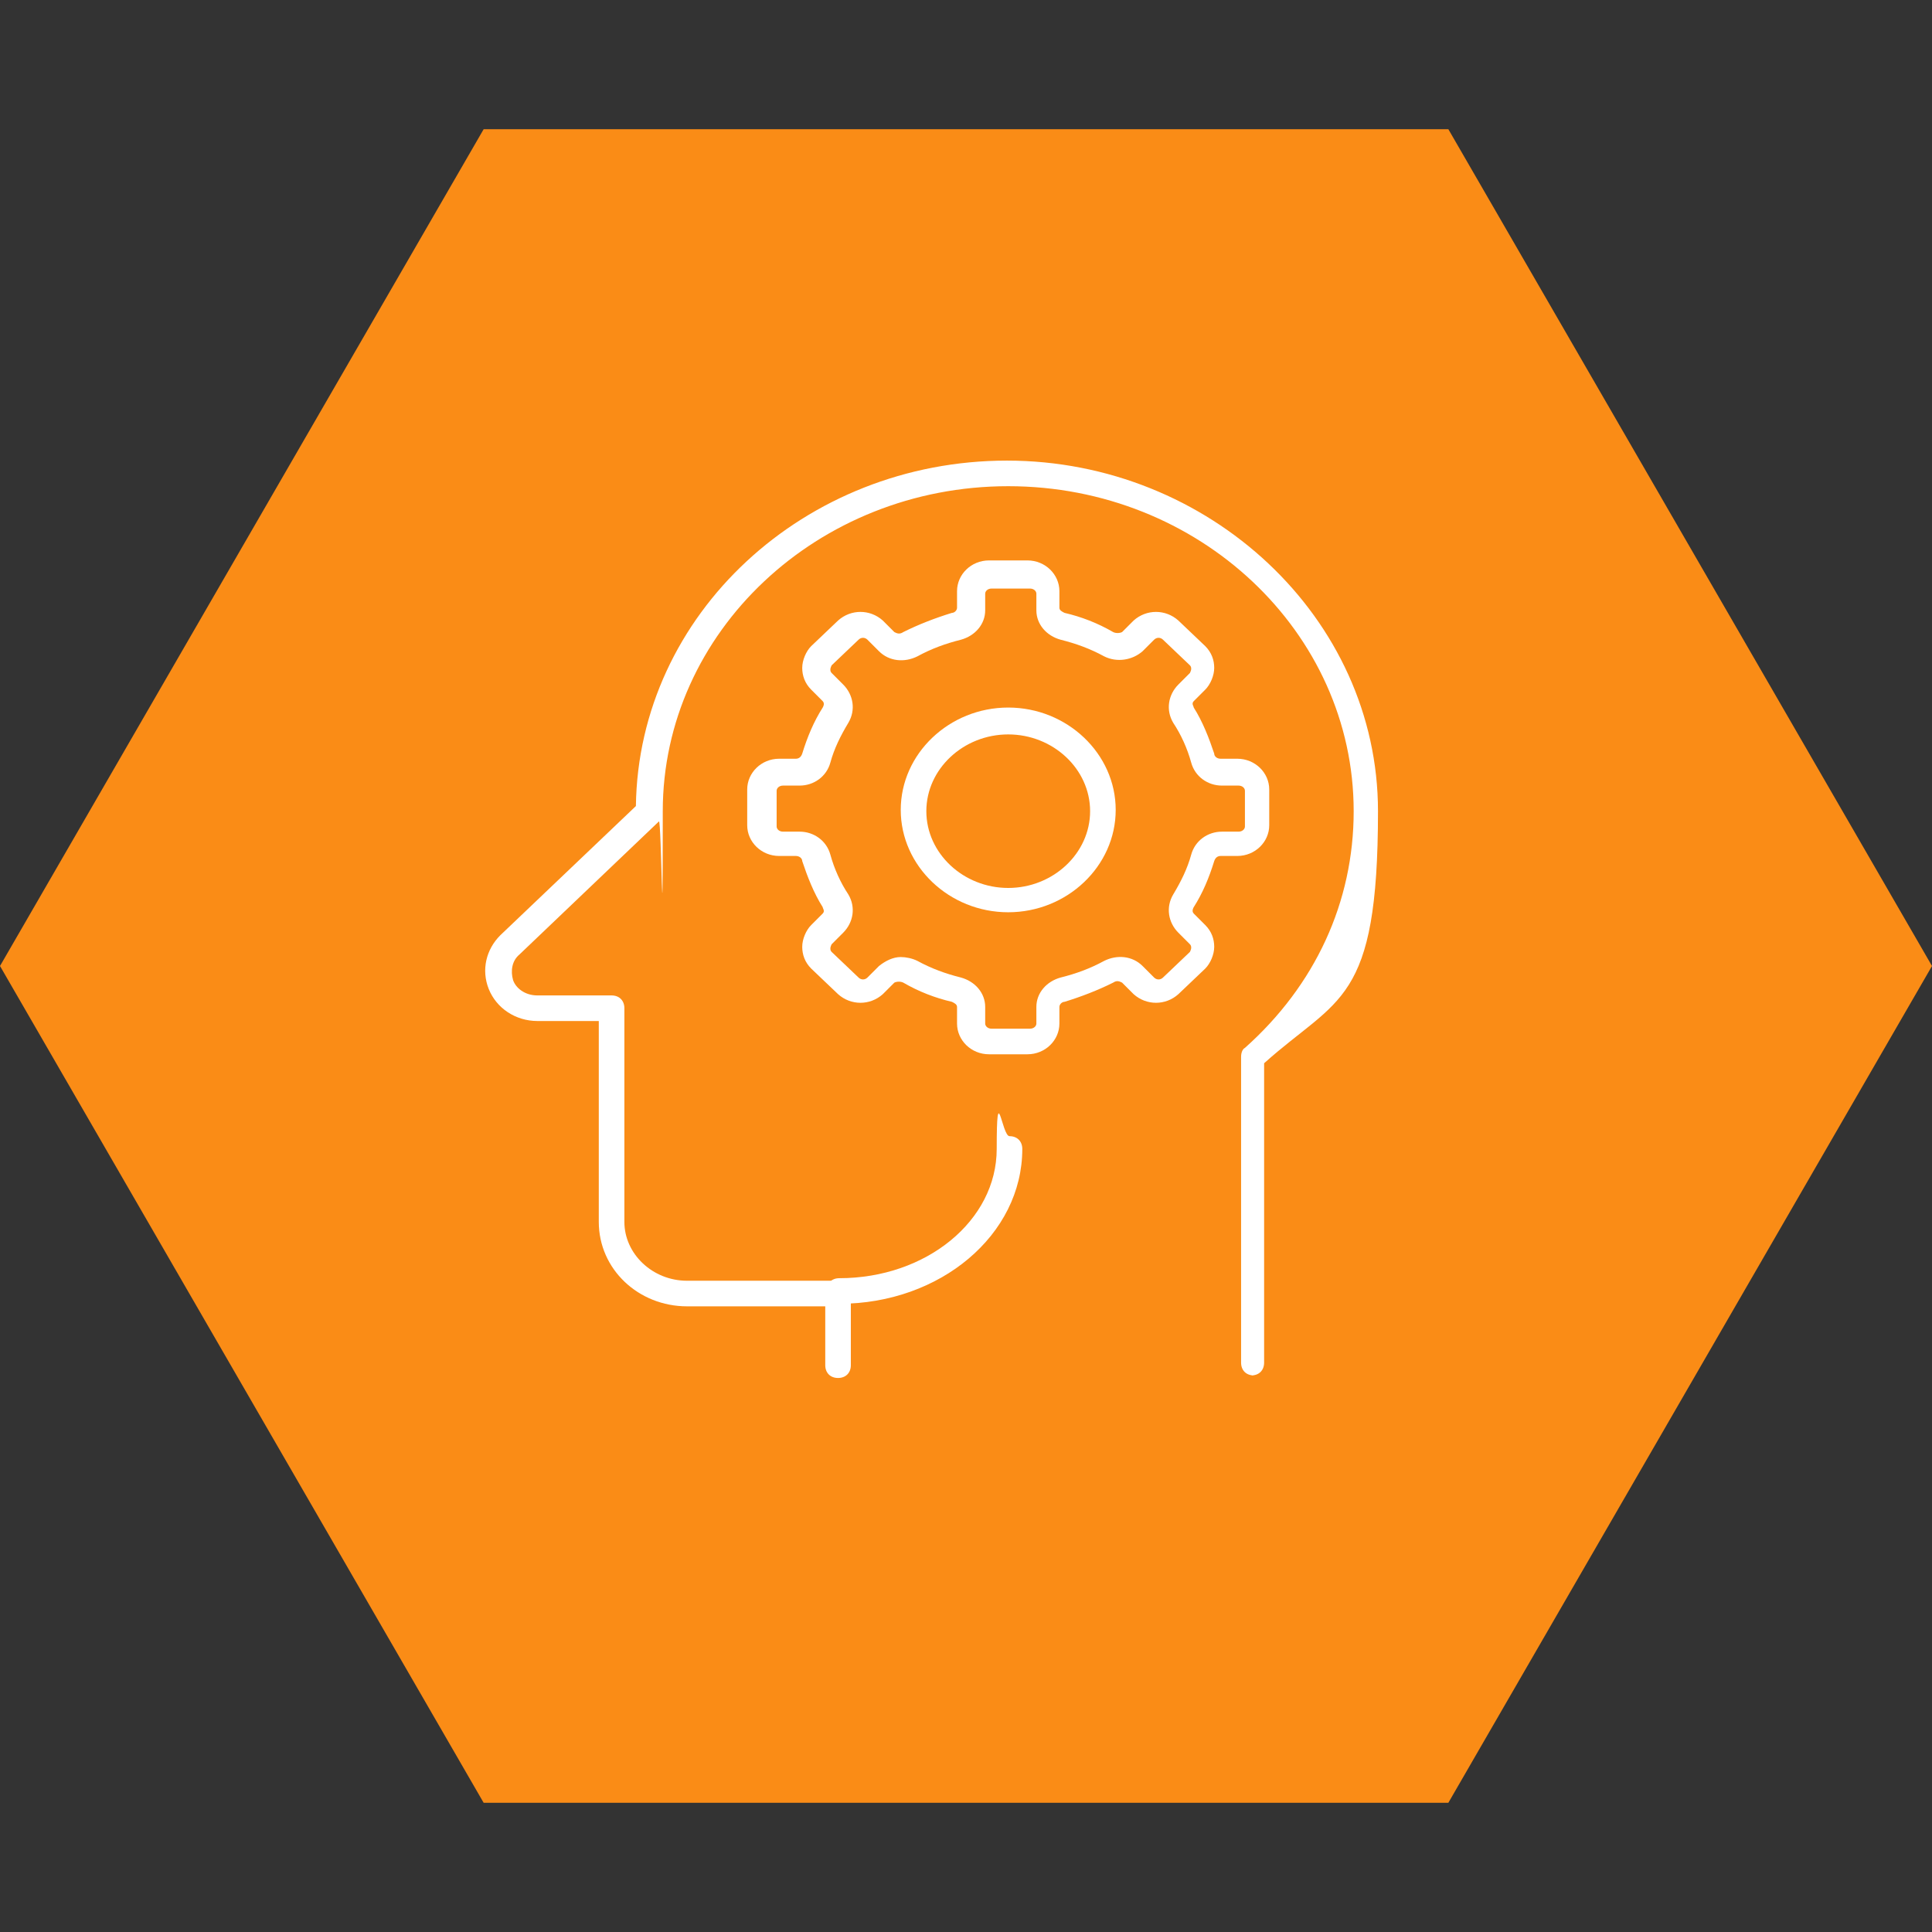 <?xml version="1.0" encoding="UTF-8"?>
<svg xmlns="http://www.w3.org/2000/svg" version="1.1" viewBox="0 0 151 151">
  <rect x="0" y="0" width="151" height="151" fill="#333333" stroke="none"/>
  <defs>
    <style>
      .cls-1 {
        fill: #fa8c16;
      }

      .cls-2 {
        fill: #fff;
      }
    </style>
  </defs>
  <!-- Generator: Adobe Illustrator 28.7.1, SVG Export Plug-In . SVG Version: 1.2.0 Build 142)  -->
  <g>
    <g id="Layer_3">
      <polygon class="cls-1" points="113.2 10.1 37.8 10.1 0 75.5 37.8 140.9 113.2 140.9 151 75.5 113.2 10.1"></polygon>
      <g>
        <path class="cls-2" d="M98,107.5c-.6,0-1-.4-1-1v-23.9c0-.3.1-.6.3-.7,5.5-4.9,8.5-11.4,8.5-18.5,0-14-12.1-25.4-27-25.4s-27,11.4-27,25.4-.1.6-.3.8l-10.9,10.4c-.6.5-.7,1.3-.5,2,.2.6.9,1.2,1.9,1.2h5.8c.6,0,1,.4,1,1v16.7c0,2.5,2.2,4.6,4.9,4.6h11.8c.6,0,1,.4,1,1v5.6c0,.6-.4,1-1,1s-1-.4-1-1v-4.6h-10.8c-3.8,0-6.9-2.9-6.9-6.6v-15.7h-4.8c-1.7,0-3.2-1-3.8-2.5-.6-1.5-.2-3.1.9-4.2l10.6-10.1c.2-15,13.2-27,29-27s29,12.3,29,27.4-3.1,14.5-8.9,19.7v23.4c0,.6-.4,1-1,1Z"></path>
        <path class="cls-2" d="M65.6,101.9c-.6,0-1-.4-1-1s.4-1,1-1c6.8,0,12.3-4.5,12.3-10.1s.4-1,1-1,1,.4,1,1c0,6.7-6.4,12.1-14.3,12.1Z"></path>
        <path class="cls-2" d="M78.8,71.3c-4.6,0-8.4-3.6-8.4-8s3.8-8,8.4-8,8.4,3.6,8.4,8-3.8,8-8.4,8ZM78.8,57.4c-3.5,0-6.4,2.7-6.4,6s2.9,6,6.4,6,6.4-2.7,6.4-6-2.9-6-6.4-6Z"></path>
        <path class="cls-2" d="M80.3,82.4h-3c-1.4,0-2.5-1.1-2.5-2.4v-1.3c0-.2-.2-.3-.4-.4-1.3-.3-2.6-.8-3.8-1.5-.2-.1-.5-.1-.7,0l-.9.9c-1,.9-2.5.9-3.5,0l-2.1-2c-.5-.5-.7-1.1-.7-1.7s.3-1.3.7-1.7l.9-.9c.2-.2,0-.4,0-.5-.7-1.1-1.2-2.4-1.6-3.6,0-.2-.2-.4-.5-.4h-1.3c-1.4,0-2.5-1.1-2.5-2.4v-2.8c0-1.3,1.1-2.4,2.5-2.4h1.3c.2,0,.4-.1.5-.4.4-1.3.9-2.5,1.6-3.6,0,0,.2-.3,0-.5l-.9-.9c-.5-.5-.7-1.1-.7-1.7s.3-1.3.7-1.7l2.1-2c1-.9,2.5-.9,3.5,0l.9.9c.2.1.4.2.7,0,1.2-.6,2.5-1.1,3.8-1.5.2,0,.4-.2.4-.4v-1.3c0-1.3,1.1-2.4,2.5-2.4h3c1.4,0,2.5,1.1,2.5,2.4v1.3c0,.2.2.3.4.4,1.3.3,2.6.8,3.8,1.5.2.1.5.1.7,0l.9-.9c1-.9,2.5-.9,3.5,0l2.1,2c.5.5.7,1.1.7,1.7s-.3,1.3-.7,1.7l-.9.9c-.2.2,0,.4,0,.5.7,1.1,1.2,2.4,1.6,3.6,0,.2.2.4.5.4h1.3c1.4,0,2.5,1.1,2.5,2.4v2.8c0,1.3-1.1,2.4-2.5,2.4h-1.3c-.2,0-.4.1-.5.4-.4,1.3-.9,2.5-1.6,3.6,0,0-.2.3,0,.5l.9.9c.5.5.7,1.1.7,1.7s-.3,1.3-.7,1.7l-2.1,2c-1,.9-2.5.9-3.5,0l-.9-.9c-.2-.1-.4-.2-.7,0-1.2.6-2.5,1.1-3.8,1.5-.2,0-.4.2-.4.4v1.3c0,1.3-1.1,2.4-2.5,2.4ZM70.4,74.8c.4,0,.9.1,1.3.3,1.1.6,2.2,1,3.4,1.3,1.1.3,1.9,1.2,1.9,2.3v1.3c0,.2.2.4.5.4h3c.3,0,.5-.2.5-.4v-1.3c0-1.1.8-2,1.9-2.3,1.2-.3,2.3-.7,3.4-1.3,1-.5,2.2-.4,3,.4l.9.9c.2.2.5.2.7,0l2.1-2c0,0,.1-.2.1-.3s0-.2-.1-.3l-.9-.9c-.8-.8-1-2-.4-3,.6-1,1.1-2,1.4-3.1.3-1.1,1.3-1.8,2.4-1.8h1.3c.3,0,.5-.2.5-.4v-2.8c0-.2-.2-.4-.5-.4h-1.3c-1.1,0-2.1-.7-2.4-1.8-.3-1.1-.8-2.2-1.4-3.1-.6-1-.4-2.2.4-3l.9-.9c0,0,.1-.2.1-.3s0-.2-.1-.3l-2.1-2c-.2-.2-.5-.2-.7,0l-.9.9c-.8.7-2,.9-3,.4-1.1-.6-2.2-1-3.4-1.3-1.1-.3-1.9-1.2-1.9-2.3v-1.3c0-.2-.2-.4-.5-.4h-3c-.3,0-.5.2-.5.4v1.3c0,1.1-.8,2-1.9,2.3-1.2.3-2.3.7-3.4,1.3-1,.5-2.2.4-3-.4l-.9-.9c-.2-.2-.5-.2-.7,0l-2.1,2c0,0-.1.2-.1.3s0,.2.1.3l.9.9c.8.8,1,2,.4,3-.6,1-1.1,2-1.4,3.1-.3,1.1-1.3,1.8-2.4,1.8h-1.3c-.3,0-.5.2-.5.4v2.8c0,.2.2.4.5.4h1.3c1.1,0,2.1.7,2.4,1.8.3,1.1.8,2.2,1.4,3.1.6,1,.4,2.2-.4,3l-.9.9c0,0-.1.2-.1.3s0,.2.1.3l2.1,2c.2.2.5.2.7,0l.9-.9c.5-.4,1.1-.7,1.7-.7Z"></path>
      </g>
    </g>
  </g>
</svg>
